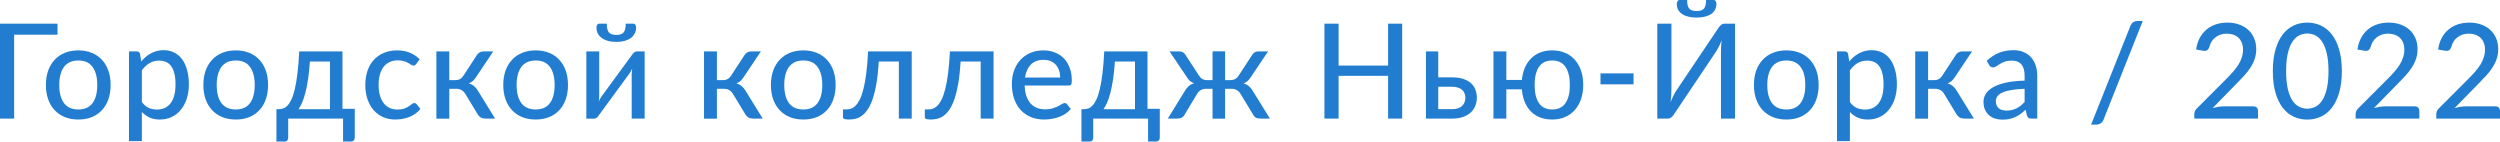 <?xml version="1.0" encoding="UTF-8"?> <svg xmlns="http://www.w3.org/2000/svg" width="1211" height="69" viewBox="0 0 1211 69" fill="none"> <path d="M27.859 16.811H6.853V57.447H0V11.464H27.859V16.811Z" fill="#227DD0"></path> <path d="M37.959 24.401C40.35 24.401 42.507 24.796 44.428 25.585C46.37 26.354 48.014 27.475 49.359 28.948C50.725 30.399 51.772 32.161 52.497 34.231C53.223 36.281 53.586 38.586 53.586 41.148C53.586 43.71 53.223 46.026 52.497 48.097C51.772 50.167 50.725 51.929 49.359 53.38C48.014 54.832 46.37 55.953 44.428 56.743C42.507 57.511 40.35 57.895 37.959 57.895C35.547 57.895 33.37 57.511 31.427 56.743C29.506 55.953 27.862 54.832 26.496 53.38C25.129 51.929 24.073 50.167 23.325 48.097C22.6 46.026 22.237 43.71 22.237 41.148C22.237 38.586 22.6 36.281 23.325 34.231C24.073 32.161 25.129 30.399 26.496 28.948C27.862 27.475 29.506 26.354 31.427 25.585C33.37 24.796 35.547 24.401 37.959 24.401ZM37.959 53.028C41.033 53.028 43.328 51.993 44.844 49.922C46.36 47.851 47.118 44.937 47.118 41.18C47.118 37.423 46.36 34.509 44.844 32.438C43.328 30.346 41.033 29.3 37.959 29.3C34.843 29.3 32.516 30.346 30.979 32.438C29.463 34.509 28.705 37.423 28.705 41.18C28.705 44.937 29.463 47.851 30.979 49.922C32.516 51.993 34.843 53.028 37.959 53.028Z" fill="#227DD0"></path> <path d="M68.722 49.442C69.747 50.787 70.846 51.726 72.02 52.26C73.216 52.793 74.55 53.06 76.023 53.06C78.883 53.06 81.093 52.035 82.651 49.986C84.231 47.915 85.021 44.905 85.021 40.956C85.021 38.885 84.84 37.124 84.477 35.672C84.135 34.199 83.623 33.004 82.94 32.086C82.278 31.147 81.456 30.463 80.474 30.037C79.492 29.588 78.382 29.364 77.144 29.364C75.329 29.364 73.749 29.77 72.404 30.581C71.081 31.392 69.853 32.545 68.722 34.039V49.442ZM68.402 29.78C69.085 28.969 69.811 28.233 70.579 27.571C71.369 26.888 72.212 26.311 73.109 25.842C74.005 25.351 74.955 24.977 75.959 24.721C76.984 24.443 78.072 24.305 79.225 24.305C81.082 24.305 82.758 24.668 84.252 25.393C85.768 26.119 87.06 27.186 88.127 28.596C89.195 30.005 90.016 31.744 90.593 33.815C91.191 35.886 91.489 38.266 91.489 40.956C91.489 43.368 91.159 45.61 90.497 47.681C89.856 49.73 88.928 51.513 87.711 53.028C86.515 54.544 85.042 55.739 83.292 56.615C81.563 57.468 79.609 57.895 77.432 57.895C75.489 57.895 73.824 57.575 72.436 56.935C71.049 56.294 69.811 55.398 68.722 54.245V68.367H62.478V24.913H66.224C67.099 24.913 67.644 25.329 67.857 26.162L68.402 29.78Z" fill="#227DD0"></path> <path d="M114.226 24.401C116.617 24.401 118.774 24.796 120.695 25.585C122.637 26.354 124.281 27.475 125.626 28.948C126.992 30.399 128.038 32.161 128.764 34.231C129.49 36.281 129.853 38.586 129.853 41.148C129.853 43.71 129.49 46.026 128.764 48.097C128.038 50.167 126.992 51.929 125.626 53.38C124.281 54.832 122.637 55.953 120.695 56.743C118.774 57.511 116.617 57.895 114.226 57.895C111.814 57.895 109.637 57.511 107.694 56.743C105.773 55.953 104.129 54.832 102.763 53.38C101.396 51.929 100.34 50.167 99.592 48.097C98.867 46.026 98.504 43.71 98.504 41.148C98.504 38.586 98.867 36.281 99.592 34.231C100.34 32.161 101.396 30.399 102.763 28.948C104.129 27.475 105.773 26.354 107.694 25.585C109.637 24.796 111.814 24.401 114.226 24.401ZM114.226 53.028C117.3 53.028 119.595 51.993 121.111 49.922C122.627 47.851 123.385 44.937 123.385 41.18C123.385 37.423 122.627 34.509 121.111 32.438C119.595 30.346 117.3 29.3 114.226 29.3C111.11 29.3 108.783 30.346 107.246 32.438C105.73 34.509 104.972 37.423 104.972 41.18C104.972 44.937 105.73 47.851 107.246 49.922C108.783 51.993 111.11 53.028 114.226 53.028Z" fill="#227DD0"></path> <path d="M159.842 52.9V29.812H150.107C149.894 32.972 149.606 35.79 149.243 38.266C148.88 40.742 148.453 42.92 147.962 44.799C147.492 46.656 146.969 48.257 146.393 49.602C145.816 50.925 145.208 52.025 144.568 52.9H159.842ZM171.85 52.708V66.637C171.85 67.235 171.679 67.705 171.338 68.046C171.018 68.388 170.591 68.559 170.057 68.559H166.182V57.447H139.604V66.766C139.604 67.235 139.465 67.651 139.188 68.014C138.91 68.377 138.473 68.559 137.875 68.559H133.904V52.9H134.961C135.708 52.9 136.445 52.783 137.171 52.548C137.896 52.313 138.59 51.843 139.252 51.139C139.935 50.434 140.576 49.442 141.173 48.161C141.771 46.88 142.315 45.204 142.806 43.133C143.297 41.063 143.724 38.544 144.087 35.576C144.45 32.588 144.738 29.033 144.952 24.913H165.894V52.708H171.85Z" fill="#227DD0"></path> <path d="M201.617 30.997C201.424 31.232 201.232 31.424 201.04 31.573C200.869 31.702 200.613 31.766 200.272 31.766C199.93 31.766 199.567 31.638 199.183 31.381C198.82 31.104 198.35 30.816 197.774 30.517C197.219 30.197 196.536 29.908 195.724 29.652C194.935 29.375 193.953 29.236 192.778 29.236C191.241 29.236 189.886 29.514 188.712 30.069C187.538 30.624 186.556 31.413 185.766 32.438C184.997 33.463 184.41 34.712 184.004 36.185C183.599 37.658 183.396 39.312 183.396 41.148C183.396 43.048 183.61 44.745 184.037 46.239C184.463 47.712 185.072 48.961 185.862 49.986C186.652 50.989 187.612 51.758 188.744 52.292C189.875 52.804 191.135 53.06 192.522 53.06C193.867 53.06 194.977 52.9 195.853 52.58C196.728 52.238 197.454 51.875 198.03 51.491C198.606 51.107 199.087 50.755 199.471 50.434C199.855 50.093 200.25 49.922 200.656 49.922C201.168 49.922 201.563 50.114 201.841 50.498L203.634 52.804C202.887 53.722 202.043 54.501 201.104 55.142C200.186 55.782 199.204 56.305 198.158 56.711C197.112 57.116 196.013 57.415 194.86 57.607C193.728 57.799 192.576 57.895 191.402 57.895C189.373 57.895 187.474 57.522 185.702 56.775C183.951 56.028 182.425 54.939 181.123 53.508C179.842 52.078 178.828 50.328 178.08 48.257C177.333 46.165 176.96 43.795 176.96 41.148C176.96 38.736 177.291 36.505 177.952 34.456C178.636 32.406 179.628 30.645 180.93 29.172C182.254 27.677 183.876 26.514 185.798 25.681C187.719 24.828 189.918 24.401 192.394 24.401C194.721 24.401 196.771 24.774 198.542 25.521C200.314 26.269 201.894 27.325 203.282 28.692L201.617 30.997Z" fill="#227DD0"></path> <path d="M231.046 26.61C231.366 26.119 231.793 25.713 232.326 25.393C232.86 25.073 233.426 24.913 234.024 24.913H238.923L230.693 37.209C230.181 38.021 229.647 38.682 229.092 39.195C228.537 39.707 227.854 40.102 227.043 40.38C228.068 40.678 228.932 41.127 229.637 41.724C230.341 42.301 230.971 43.059 231.526 43.998L239.82 57.447H235.497C234.365 57.447 233.49 57.266 232.871 56.903C232.273 56.519 231.761 55.974 231.334 55.27L225.378 45.439C224.887 44.628 224.268 44.019 223.52 43.614C222.795 43.208 221.951 43.005 220.991 43.005H217.628V57.479H211.384V24.913H217.628V38.81H220.574C221.471 38.81 222.229 38.629 222.848 38.266C223.488 37.903 224.033 37.37 224.481 36.665L231.046 26.61Z" fill="#227DD0"></path> <path d="M259.505 24.401C261.896 24.401 264.053 24.796 265.974 25.585C267.917 26.354 269.56 27.475 270.905 28.948C272.272 30.399 273.318 32.161 274.043 34.231C274.769 36.281 275.132 38.586 275.132 41.148C275.132 43.71 274.769 46.026 274.043 48.097C273.318 50.167 272.272 51.929 270.905 53.38C269.56 54.832 267.917 55.953 265.974 56.743C264.053 57.511 261.896 57.895 259.505 57.895C257.093 57.895 254.916 57.511 252.973 56.743C251.052 55.953 249.408 54.832 248.042 53.38C246.675 51.929 245.619 50.167 244.872 48.097C244.146 46.026 243.783 43.71 243.783 41.148C243.783 38.586 244.146 36.281 244.872 34.231C245.619 32.161 246.675 30.399 248.042 28.948C249.408 27.475 251.052 26.354 252.973 25.585C254.916 24.796 257.093 24.401 259.505 24.401ZM259.505 53.028C262.58 53.028 264.874 51.993 266.39 49.922C267.906 47.851 268.664 44.937 268.664 41.18C268.664 37.423 267.906 34.509 266.39 32.438C264.874 30.346 262.58 29.3 259.505 29.3C256.389 29.3 254.062 30.346 252.525 32.438C251.009 34.509 250.251 37.423 250.251 41.18C250.251 44.937 251.009 47.851 252.525 49.922C254.062 51.993 256.389 53.028 259.505 53.028Z" fill="#227DD0"></path> <path d="M312.267 24.913V57.447H305.991V36.185C305.991 35.758 306.012 35.288 306.055 34.776C306.097 34.242 306.161 33.708 306.247 33.175C306.033 33.623 305.82 34.05 305.606 34.456C305.414 34.84 305.211 35.181 304.998 35.48L290.044 55.878C289.809 56.262 289.499 56.625 289.115 56.967C288.731 57.308 288.293 57.479 287.802 57.479H284.024V24.913H290.268V46.208C290.268 46.635 290.247 47.115 290.204 47.648C290.161 48.161 290.097 48.673 290.012 49.185C290.439 48.246 290.855 47.488 291.261 46.912L306.215 26.482C306.45 26.119 306.759 25.767 307.143 25.425C307.549 25.084 307.997 24.913 308.488 24.913H312.267ZM298.53 16.907C299.384 16.907 300.099 16.811 300.675 16.619C301.273 16.427 301.742 16.118 302.084 15.691C302.447 15.264 302.703 14.709 302.853 14.026C303.023 13.321 303.109 12.467 303.109 11.464H306.791C307.218 11.464 307.549 11.656 307.784 12.04C308.019 12.425 308.136 12.851 308.136 13.321C308.136 14.389 307.912 15.349 307.464 16.203C307.037 17.057 306.407 17.794 305.574 18.413C304.742 19.01 303.728 19.48 302.532 19.822C301.358 20.142 300.024 20.302 298.53 20.302C297.035 20.302 295.69 20.142 294.495 19.822C293.321 19.48 292.317 19.01 291.485 18.413C290.652 17.794 290.012 17.057 289.563 16.203C289.137 15.349 288.923 14.389 288.923 13.321C288.923 12.851 289.04 12.425 289.275 12.04C289.51 11.656 289.841 11.464 290.268 11.464H293.95C293.95 12.467 294.025 13.321 294.175 14.026C294.345 14.709 294.602 15.264 294.943 15.691C295.306 16.118 295.776 16.427 296.352 16.619C296.95 16.811 297.676 16.907 298.53 16.907Z" fill="#227DD0"></path> <path d="M360.689 26.61C361.009 26.119 361.436 25.713 361.97 25.393C362.504 25.073 363.069 24.913 363.667 24.913H368.566L360.337 37.209C359.824 38.021 359.291 38.682 358.736 39.195C358.181 39.707 357.498 40.102 356.686 40.38C357.711 40.678 358.576 41.127 359.28 41.724C359.985 42.301 360.614 43.059 361.169 43.998L369.463 57.447H365.14C364.009 57.447 363.133 57.266 362.514 56.903C361.917 56.519 361.404 55.974 360.977 55.27L355.021 45.439C354.53 44.628 353.911 44.019 353.164 43.614C352.438 43.208 351.595 43.005 350.634 43.005H347.272V57.479H341.028V24.913H347.272V38.81H350.218C351.114 38.81 351.872 38.629 352.491 38.266C353.132 37.903 353.676 37.37 354.125 36.665L360.689 26.61Z" fill="#227DD0"></path> <path d="M389.149 24.401C391.54 24.401 393.696 24.796 395.617 25.585C397.56 26.354 399.204 27.475 400.549 28.948C401.915 30.399 402.961 32.161 403.687 34.231C404.413 36.281 404.776 38.586 404.776 41.148C404.776 43.71 404.413 46.026 403.687 48.097C402.961 50.167 401.915 51.929 400.549 53.38C399.204 54.832 397.56 55.953 395.617 56.743C393.696 57.511 391.54 57.895 389.149 57.895C386.737 57.895 384.559 57.511 382.616 56.743C380.695 55.953 379.051 54.832 377.685 53.38C376.319 51.929 375.262 50.167 374.515 48.097C373.789 46.026 373.426 43.71 373.426 41.148C373.426 38.586 373.789 36.281 374.515 34.231C375.262 32.161 376.319 30.399 377.685 28.948C379.051 27.475 380.695 26.354 382.616 25.585C384.559 24.796 386.737 24.401 389.149 24.401ZM389.149 53.028C392.223 53.028 394.518 51.993 396.034 49.922C397.549 47.851 398.307 44.937 398.307 41.18C398.307 37.423 397.549 34.509 396.034 32.438C394.518 30.346 392.223 29.3 389.149 29.3C386.032 29.3 383.705 30.346 382.168 32.438C380.652 34.509 379.895 37.423 379.895 41.18C379.895 44.937 380.652 47.851 382.168 49.922C383.705 51.993 386.032 53.028 389.149 53.028Z" fill="#227DD0"></path> <path d="M441.645 57.447H435.4V29.812H425.698C425.442 33.911 425.057 37.455 424.545 40.444C424.033 43.411 423.414 45.941 422.688 48.033C421.962 50.103 421.151 51.79 420.254 53.092C419.379 54.373 418.44 55.376 417.436 56.102C416.454 56.807 415.44 57.276 414.394 57.511C413.348 57.767 412.302 57.895 411.256 57.895C409.313 57.895 408.342 57.575 408.342 56.935V52.996H410.071C410.797 52.996 411.523 52.879 412.249 52.644C412.996 52.388 413.722 51.907 414.426 51.203C415.152 50.477 415.835 49.474 416.476 48.193C417.116 46.912 417.703 45.236 418.237 43.165C418.77 41.073 419.229 38.533 419.614 35.544C419.998 32.556 420.297 29.012 420.51 24.913H441.645V57.447Z" fill="#227DD0"></path> <path d="M481.279 57.447H475.035V29.812H465.332C465.076 33.911 464.692 37.455 464.18 40.444C463.667 43.411 463.048 45.941 462.322 48.033C461.596 50.103 460.785 51.79 459.889 53.092C459.013 54.373 458.074 55.376 457.071 56.102C456.089 56.807 455.075 57.276 454.029 57.511C452.983 57.767 451.937 57.895 450.89 57.895C448.948 57.895 447.977 57.575 447.977 56.935V52.996H449.706C450.432 52.996 451.157 52.879 451.883 52.644C452.63 52.388 453.356 51.907 454.061 51.203C454.786 50.477 455.47 49.474 456.11 48.193C456.751 46.912 457.338 45.236 457.871 43.165C458.405 41.073 458.864 38.533 459.248 35.544C459.632 32.556 459.931 29.012 460.145 24.913H481.279V57.447Z" fill="#227DD0"></path> <path d="M513.549 37.562C513.549 36.323 513.367 35.181 513.004 34.135C512.663 33.089 512.151 32.182 511.467 31.413C510.784 30.645 509.952 30.047 508.97 29.62C507.988 29.193 506.856 28.98 505.575 28.98C502.95 28.98 500.879 29.738 499.363 31.253C497.869 32.769 496.919 34.872 496.513 37.562H513.549ZM518.704 52.804C517.936 53.701 517.05 54.48 516.046 55.142C515.043 55.782 513.976 56.305 512.844 56.711C511.713 57.116 510.539 57.415 509.322 57.607C508.126 57.799 506.942 57.895 505.767 57.895C503.526 57.895 501.445 57.522 499.523 56.775C497.623 56.006 495.969 54.896 494.56 53.444C493.172 51.971 492.083 50.157 491.294 48.001C490.525 45.823 490.141 43.326 490.141 40.508C490.141 38.245 490.493 36.142 491.198 34.199C491.902 32.235 492.905 30.527 494.208 29.076C495.531 27.624 497.143 26.482 499.043 25.649C500.943 24.817 503.078 24.401 505.447 24.401C507.433 24.401 509.258 24.732 510.923 25.393C512.609 26.034 514.061 26.973 515.278 28.211C516.495 29.449 517.445 30.976 518.128 32.79C518.832 34.605 519.185 36.676 519.185 39.003C519.185 39.963 519.078 40.614 518.864 40.956C518.651 41.276 518.256 41.436 517.68 41.436H496.353C496.417 43.379 496.695 45.076 497.186 46.528C497.677 47.958 498.349 49.154 499.203 50.114C500.078 51.075 501.114 51.79 502.309 52.26C503.505 52.729 504.839 52.964 506.312 52.964C507.699 52.964 508.895 52.804 509.898 52.484C510.923 52.164 511.798 51.822 512.524 51.459C513.271 51.075 513.89 50.723 514.381 50.402C514.894 50.082 515.342 49.922 515.726 49.922C516.239 49.922 516.634 50.114 516.911 50.498L518.704 52.804Z" fill="#227DD0"></path> <path d="M549.79 52.9V29.812H540.056C539.842 32.972 539.554 35.79 539.191 38.266C538.828 40.742 538.401 42.92 537.91 44.799C537.441 46.656 536.918 48.257 536.341 49.602C535.765 50.925 535.156 52.025 534.516 52.9H549.79ZM561.799 52.708V66.637C561.799 67.235 561.628 67.705 561.286 68.046C560.966 68.388 560.539 68.559 560.005 68.559H556.131V57.447H529.553V66.766C529.553 67.235 529.414 67.651 529.136 68.014C528.859 68.377 528.421 68.559 527.823 68.559H523.853V52.9H524.91C525.657 52.9 526.393 52.783 527.119 52.548C527.845 52.313 528.539 51.843 529.2 51.139C529.884 50.434 530.524 49.442 531.122 48.161C531.719 46.88 532.264 45.204 532.755 43.133C533.246 41.063 533.673 38.544 534.036 35.576C534.399 32.588 534.687 29.033 534.9 24.913H555.843V52.708H561.799Z" fill="#227DD0"></path> <path d="M615.152 57.447H610.829C609.697 57.447 608.833 57.276 608.235 56.935C607.658 56.572 607.199 56.017 606.858 55.27L600.902 45.439C600.411 44.628 599.792 44.019 599.045 43.614C598.319 43.208 597.475 43.005 596.515 43.005H593.441V57.479H587.357V43.005H584.282C583.322 43.005 582.468 43.208 581.721 43.614C580.995 44.019 580.386 44.628 579.895 45.439L573.971 55.27C573.608 56.017 573.128 56.572 572.53 56.935C571.954 57.276 571.111 57.447 570.001 57.447H565.678L573.971 43.998C574.526 43.059 575.146 42.29 575.829 41.692C576.533 41.095 577.398 40.646 578.422 40.347C577.633 40.07 576.949 39.686 576.373 39.195C575.818 38.682 575.295 38.021 574.804 37.209L566.542 24.913H571.474C572.072 24.913 572.616 25.073 573.107 25.393C573.598 25.692 573.982 26.098 574.26 26.61L580.824 36.665C581.251 37.37 581.785 37.903 582.425 38.266C583.066 38.629 583.834 38.81 584.731 38.81H587.357V24.881H593.441V38.81H596.002C597.774 38.81 599.098 38.095 599.973 36.665L606.538 26.61C606.836 26.098 607.231 25.692 607.722 25.393C608.213 25.073 608.758 24.913 609.356 24.913H614.255L605.993 37.209C605.481 38.021 604.947 38.682 604.392 39.195C603.837 39.707 603.165 40.102 602.375 40.38C603.4 40.678 604.253 41.127 604.937 41.724C605.641 42.301 606.271 43.059 606.826 43.998L615.152 57.447Z" fill="#227DD0"></path> <path d="M679.218 11.464V57.447H672.397V36.729H648.413V57.447H641.56V11.464H648.413V31.766H672.397V11.464H679.218Z" fill="#227DD0"></path> <path d="M703.414 52.868C705.549 52.868 707.15 52.356 708.218 51.331C709.285 50.285 709.819 48.961 709.819 47.36C709.819 46.635 709.701 45.951 709.466 45.311C709.232 44.649 708.858 44.083 708.346 43.614C707.833 43.123 707.161 42.739 706.328 42.461C705.517 42.162 704.514 42.013 703.318 42.013H696.69V52.868H703.414ZM703.318 37.466C705.56 37.466 707.449 37.743 708.986 38.298C710.544 38.832 711.793 39.558 712.733 40.476C713.672 41.372 714.344 42.418 714.75 43.614C715.177 44.788 715.39 46.015 715.39 47.296C715.39 48.769 715.124 50.136 714.59 51.395C714.077 52.633 713.309 53.701 712.284 54.597C711.26 55.494 710 56.198 708.506 56.711C707.033 57.202 705.336 57.447 703.414 57.447H690.734V24.913H696.69V37.466H703.318Z" fill="#227DD0"></path> <path d="M751.893 53.028C754.797 53.028 756.942 51.993 758.33 49.922C759.739 47.851 760.443 44.937 760.443 41.18C760.443 37.423 759.739 34.509 758.33 32.438C756.942 30.346 754.797 29.3 751.893 29.3C749.011 29.3 746.866 30.346 745.457 32.438C744.069 34.509 743.376 37.423 743.376 41.18C743.376 44.937 744.069 47.851 745.457 49.922C746.866 51.993 749.011 53.028 751.893 53.028ZM737.195 38.714C737.409 36.516 737.9 34.53 738.668 32.758C739.437 30.986 740.451 29.481 741.71 28.243C742.97 27.005 744.454 26.055 746.161 25.393C747.869 24.732 749.78 24.401 751.893 24.401C754.199 24.401 756.27 24.796 758.106 25.585C759.963 26.354 761.543 27.475 762.845 28.948C764.147 30.399 765.15 32.161 765.855 34.231C766.559 36.281 766.912 38.586 766.912 41.148C766.912 43.71 766.549 46.026 765.823 48.097C765.097 50.167 764.072 51.929 762.749 53.38C761.447 54.832 759.867 55.953 758.009 56.743C756.174 57.511 754.135 57.895 751.893 57.895C749.716 57.895 747.763 57.565 746.033 56.903C744.304 56.22 742.81 55.248 741.55 53.989C740.312 52.708 739.319 51.171 738.572 49.378C737.825 47.563 737.366 45.524 737.195 43.261H729.67V57.447H723.426V24.913H729.67V38.714H737.195Z" fill="#227DD0"></path> <path d="M775.276 35.544H791.287V40.86H775.276V35.544Z" fill="#227DD0"></path> <path d="M840.445 11.464V57.447H833.625V25.81C833.625 24.849 833.646 23.846 833.689 22.8C833.731 21.732 833.838 20.622 834.009 19.469C833.603 20.494 833.187 21.444 832.76 22.319C832.333 23.195 831.906 23.974 831.479 24.657L810.921 55.302C810.601 55.835 810.174 56.326 809.64 56.775C809.128 57.223 808.541 57.447 807.879 57.447H802.788V11.464H809.64V43.101C809.64 44.062 809.608 45.076 809.544 46.144C809.501 47.19 809.405 48.3 809.256 49.474C809.64 48.449 810.046 47.499 810.473 46.624C810.9 45.727 811.327 44.937 811.754 44.254L832.344 13.609C832.664 13.076 833.08 12.585 833.593 12.136C834.105 11.688 834.692 11.464 835.354 11.464H840.445ZM821.84 5.316C822.694 5.316 823.41 5.23 823.986 5.059C824.584 4.867 825.053 4.568 825.395 4.163C825.758 3.736 826.014 3.192 826.163 2.53C826.334 1.847 826.42 1.003 826.42 0H830.102C830.529 0 830.86 0.192 831.095 0.576C831.33 0.961 831.447 1.388 831.447 1.857C831.447 2.925 831.223 3.875 830.775 4.707C830.348 5.518 829.718 6.212 828.885 6.789C828.053 7.344 827.039 7.771 825.843 8.069C824.669 8.368 823.335 8.518 821.84 8.518C820.346 8.518 819.001 8.368 817.806 8.069C816.632 7.771 815.628 7.344 814.796 6.789C813.963 6.212 813.323 5.518 812.874 4.707C812.447 3.875 812.234 2.925 812.234 1.857C812.234 1.388 812.351 0.961 812.586 0.576C812.821 0.192 813.152 0 813.579 0H817.261C817.261 1.003 817.336 1.847 817.486 2.53C817.656 3.192 817.913 3.736 818.254 4.163C818.617 4.568 819.087 4.867 819.663 5.059C820.261 5.23 820.987 5.316 821.84 5.316Z" fill="#227DD0"></path> <path d="M865.326 24.401C867.717 24.401 869.873 24.796 871.795 25.585C873.737 26.354 875.381 27.475 876.726 28.948C878.092 30.399 879.138 32.161 879.864 34.231C880.59 36.281 880.953 38.586 880.953 41.148C880.953 43.71 880.59 46.026 879.864 48.097C879.138 50.167 878.092 51.929 876.726 53.38C875.381 54.832 873.737 55.953 871.795 56.743C869.873 57.511 867.717 57.895 865.326 57.895C862.914 57.895 860.736 57.511 858.794 56.743C856.872 55.953 855.229 54.832 853.862 53.38C852.496 51.929 851.439 50.167 850.692 48.097C849.966 46.026 849.603 43.71 849.603 41.148C849.603 38.586 849.966 36.281 850.692 34.231C851.439 32.161 852.496 30.399 853.862 28.948C855.229 27.475 856.872 26.354 858.794 25.585C860.736 24.796 862.914 24.401 865.326 24.401ZM865.326 53.028C868.4 53.028 870.695 51.993 872.211 49.922C873.727 47.851 874.484 44.937 874.484 41.18C874.484 37.423 873.727 34.509 872.211 32.438C870.695 30.346 868.4 29.3 865.326 29.3C862.209 29.3 859.882 30.346 858.345 32.438C856.83 34.509 856.072 37.423 856.072 41.18C856.072 44.937 856.83 47.851 858.345 49.922C859.882 51.993 862.209 53.028 865.326 53.028Z" fill="#227DD0"></path> <path d="M896.089 49.442C897.113 50.787 898.213 51.726 899.387 52.26C900.582 52.793 901.917 53.06 903.39 53.06C906.25 53.06 908.46 52.035 910.018 49.986C911.598 47.915 912.388 44.905 912.388 40.956C912.388 38.885 912.206 37.124 911.843 35.672C911.502 34.199 910.989 33.004 910.306 32.086C909.645 31.147 908.823 30.463 907.841 30.037C906.859 29.588 905.749 29.364 904.51 29.364C902.696 29.364 901.116 29.77 899.771 30.581C898.448 31.392 897.22 32.545 896.089 34.039V49.442ZM895.768 29.78C896.452 28.969 897.177 28.233 897.946 27.571C898.736 26.888 899.579 26.311 900.476 25.842C901.372 25.351 902.322 24.977 903.326 24.721C904.35 24.443 905.439 24.305 906.592 24.305C908.449 24.305 910.125 24.668 911.619 25.393C913.135 26.119 914.427 27.186 915.494 28.596C916.561 30.005 917.383 31.744 917.96 33.815C918.557 35.886 918.856 38.266 918.856 40.956C918.856 43.368 918.525 45.61 917.863 47.681C917.223 49.73 916.294 51.513 915.078 53.028C913.882 54.544 912.409 55.739 910.659 56.615C908.929 57.468 906.976 57.895 904.799 57.895C902.856 57.895 901.191 57.575 899.803 56.935C898.416 56.294 897.177 55.398 896.089 54.245V68.367H889.844V24.913H893.591C894.466 24.913 895.011 25.329 895.224 26.162L895.768 29.78Z" fill="#227DD0"></path> <path d="M947.389 26.61C947.709 26.119 948.136 25.713 948.67 25.393C949.204 25.073 949.769 24.913 950.367 24.913H955.267L947.037 37.209C946.525 38.021 945.991 38.682 945.436 39.195C944.881 39.707 944.198 40.102 943.386 40.38C944.411 40.678 945.276 41.127 945.98 41.724C946.685 42.301 947.314 43.059 947.869 43.998L956.163 57.447H951.84C950.709 57.447 949.833 57.266 949.214 56.903C948.617 56.519 948.104 55.974 947.677 55.27L941.721 45.439C941.23 44.628 940.611 44.019 939.864 43.614C939.138 43.208 938.295 43.005 937.334 43.005H933.972V57.479H927.728V24.913H933.972V38.81H936.918C937.815 38.81 938.572 38.629 939.192 38.266C939.832 37.903 940.376 37.37 940.825 36.665L947.389 26.61Z" fill="#227DD0"></path> <path d="M980.718 43.005C978.178 43.091 976.022 43.294 974.25 43.614C972.478 43.913 971.037 44.318 969.927 44.831C968.817 45.343 968.016 45.951 967.525 46.656C967.034 47.339 966.789 48.108 966.789 48.961C966.789 49.773 966.917 50.477 967.173 51.075C967.451 51.651 967.814 52.132 968.262 52.516C968.732 52.879 969.276 53.146 969.895 53.316C970.514 53.487 971.187 53.572 971.912 53.572C972.873 53.572 973.748 53.477 974.538 53.284C975.349 53.092 976.107 52.825 976.812 52.484C977.516 52.121 978.189 51.683 978.829 51.171C979.47 50.659 980.099 50.072 980.718 49.41V43.005ZM962.402 29.46C964.216 27.731 966.18 26.439 968.294 25.585C970.429 24.732 972.766 24.305 975.307 24.305C977.164 24.305 978.808 24.614 980.238 25.233C981.668 25.831 982.875 26.674 983.856 27.763C984.838 28.852 985.575 30.154 986.066 31.67C986.578 33.185 986.835 34.861 986.835 36.697V57.447H984.049C983.43 57.447 982.96 57.351 982.64 57.159C982.319 56.946 982.063 56.561 981.871 56.006L981.199 53.156C980.366 53.925 979.544 54.608 978.733 55.206C977.922 55.782 977.068 56.284 976.171 56.711C975.296 57.116 974.357 57.426 973.353 57.639C972.35 57.853 971.24 57.959 970.023 57.959C968.742 57.959 967.536 57.789 966.405 57.447C965.295 57.084 964.323 56.54 963.491 55.814C962.658 55.088 961.996 54.181 961.505 53.092C961.036 52.004 960.801 50.733 960.801 49.282C960.801 48.001 961.142 46.773 961.825 45.599C962.53 44.404 963.661 43.336 965.22 42.397C966.8 41.458 968.849 40.689 971.368 40.091C973.908 39.494 977.025 39.152 980.718 39.067V36.697C980.718 34.242 980.195 32.406 979.149 31.189C978.103 29.972 976.566 29.364 974.538 29.364C973.172 29.364 972.019 29.535 971.08 29.876C970.162 30.218 969.361 30.602 968.678 31.029C968.016 31.435 967.429 31.808 966.917 32.15C966.426 32.492 965.914 32.662 965.38 32.662C964.953 32.662 964.579 32.545 964.259 32.31C963.96 32.075 963.715 31.798 963.523 31.477L962.402 29.46Z" fill="#227DD0"></path> <path d="M1018.95 57.959C1018.65 58.771 1018.18 59.368 1017.54 59.753C1016.9 60.158 1016.24 60.361 1015.56 60.361H1012.93L1032.01 12.457C1032.31 11.731 1032.74 11.176 1033.3 10.791C1033.87 10.386 1034.53 10.183 1035.28 10.183H1037.94L1018.95 57.959Z" fill="#227DD0"></path> <path d="M1091.61 51.523C1092.29 51.523 1092.82 51.726 1093.21 52.132C1093.59 52.516 1093.79 53.028 1093.79 53.669V57.447H1062.92V55.302C1062.92 54.875 1063 54.426 1063.17 53.957C1063.34 53.466 1063.63 53.028 1064.04 52.644L1078.57 38.074C1079.79 36.857 1080.89 35.683 1081.87 34.552C1082.85 33.42 1083.69 32.299 1084.37 31.189C1085.05 30.058 1085.58 28.905 1085.94 27.731C1086.32 26.557 1086.52 25.319 1086.52 24.016C1086.52 22.735 1086.31 21.615 1085.91 20.654C1085.5 19.672 1084.95 18.861 1084.24 18.22C1083.54 17.58 1082.71 17.1 1081.74 16.779C1080.78 16.459 1079.75 16.299 1078.64 16.299C1077.53 16.299 1076.5 16.459 1075.56 16.779C1074.65 17.1 1073.82 17.548 1073.1 18.124C1072.37 18.701 1071.76 19.384 1071.27 20.174C1070.78 20.964 1070.43 21.817 1070.22 22.735C1069.92 23.547 1069.53 24.091 1069.06 24.369C1068.62 24.646 1067.95 24.71 1067.08 24.561L1063.81 23.984C1064.11 21.85 1064.7 19.971 1065.57 18.349C1066.45 16.726 1067.55 15.37 1068.87 14.282C1070.2 13.172 1071.71 12.339 1073.42 11.784C1075.15 11.229 1077.01 10.951 1078.99 10.951C1081 10.951 1082.84 11.25 1084.53 11.848C1086.24 12.425 1087.71 13.268 1088.95 14.378C1090.19 15.488 1091.16 16.843 1091.86 18.445C1092.57 20.024 1092.92 21.817 1092.92 23.824C1092.92 25.532 1092.66 27.122 1092.15 28.596C1091.66 30.047 1090.98 31.435 1090.1 32.758C1089.25 34.082 1088.25 35.373 1087.09 36.633C1085.96 37.871 1084.75 39.131 1083.47 40.412L1071.82 52.324C1072.71 52.089 1073.61 51.897 1074.51 51.747C1075.43 51.598 1076.29 51.523 1077.1 51.523H1091.61Z" fill="#227DD0"></path> <path d="M1134.39 34.456C1134.39 38.469 1133.96 41.949 1133.08 44.895C1132.23 47.841 1131.04 50.285 1129.53 52.228C1128.03 54.149 1126.26 55.579 1124.21 56.519C1122.18 57.458 1119.99 57.928 1117.65 57.928C1115.3 57.928 1113.1 57.458 1111.05 56.519C1109.02 55.579 1107.26 54.149 1105.77 52.228C1104.27 50.285 1103.1 47.841 1102.24 44.895C1101.39 41.949 1100.96 38.469 1100.96 34.456C1100.96 30.442 1101.39 26.962 1102.24 24.016C1103.1 21.049 1104.27 18.605 1105.77 16.683C1107.26 14.741 1109.02 13.3 1111.05 12.36C1113.1 11.421 1115.3 10.951 1117.65 10.951C1119.99 10.951 1122.18 11.421 1124.21 12.36C1126.26 13.3 1128.03 14.741 1129.53 16.683C1131.04 18.605 1132.23 21.049 1133.08 24.016C1133.96 26.962 1134.39 30.442 1134.39 34.456ZM1127.93 34.456C1127.93 30.997 1127.64 28.105 1127.06 25.778C1126.51 23.451 1125.75 21.583 1124.79 20.174C1123.85 18.743 1122.76 17.729 1121.52 17.132C1120.28 16.534 1118.99 16.235 1117.65 16.235C1116.3 16.235 1115.01 16.534 1113.77 17.132C1112.53 17.729 1111.43 18.743 1110.47 20.174C1109.53 21.583 1108.79 23.451 1108.23 25.778C1107.68 28.105 1107.4 30.997 1107.4 34.456C1107.4 37.914 1107.68 40.806 1108.23 43.133C1108.79 45.46 1109.53 47.328 1110.47 48.737C1111.43 50.146 1112.53 51.15 1113.77 51.747C1115.01 52.345 1116.3 52.644 1117.65 52.644C1118.99 52.644 1120.28 52.345 1121.52 51.747C1122.76 51.15 1123.85 50.146 1124.79 48.737C1125.75 47.328 1126.51 45.46 1127.06 43.133C1127.64 40.806 1127.93 37.914 1127.93 34.456Z" fill="#227DD0"></path> <path d="M1169.75 51.523C1170.43 51.523 1170.97 51.726 1171.35 52.132C1171.74 52.516 1171.93 53.028 1171.93 53.669V57.447H1141.06V55.302C1141.06 54.875 1141.14 54.426 1141.32 53.957C1141.49 53.466 1141.77 53.028 1142.18 52.644L1156.72 38.074C1157.93 36.857 1159.03 35.683 1160.02 34.552C1161 33.42 1161.83 32.299 1162.51 31.189C1163.2 30.058 1163.72 28.905 1164.08 27.731C1164.47 26.557 1164.66 25.319 1164.66 24.016C1164.66 22.735 1164.46 21.615 1164.05 20.654C1163.65 19.672 1163.09 18.861 1162.39 18.22C1161.68 17.58 1160.85 17.1 1159.89 16.779C1158.93 16.459 1157.89 16.299 1156.78 16.299C1155.67 16.299 1154.65 16.459 1153.71 16.779C1152.79 17.1 1151.97 17.548 1151.24 18.124C1150.52 18.701 1149.91 19.384 1149.42 20.174C1148.93 20.964 1148.57 21.817 1148.36 22.735C1148.06 23.547 1147.68 24.091 1147.21 24.369C1146.76 24.646 1146.1 24.71 1145.22 24.561L1141.96 23.984C1142.25 21.85 1142.84 19.971 1143.72 18.349C1144.59 16.726 1145.69 15.37 1147.02 14.282C1148.34 13.172 1149.85 12.339 1151.56 11.784C1153.29 11.229 1155.15 10.951 1157.13 10.951C1159.14 10.951 1160.99 11.25 1162.67 11.848C1164.38 12.425 1165.85 13.268 1167.09 14.378C1168.33 15.488 1169.3 16.843 1170.01 18.445C1170.71 20.024 1171.06 21.817 1171.06 23.824C1171.06 25.532 1170.81 27.122 1170.3 28.596C1169.8 30.047 1169.12 31.435 1168.25 32.758C1167.39 34.082 1166.39 35.373 1165.24 36.633C1164.1 37.871 1162.9 39.131 1161.62 40.412L1149.96 52.324C1150.86 52.089 1151.75 51.897 1152.65 51.747C1153.57 51.598 1154.43 51.523 1155.24 51.523H1169.75Z" fill="#227DD0"></path> <path d="M1208.82 51.523C1209.51 51.523 1210.04 51.726 1210.42 52.132C1210.81 52.516 1211 53.028 1211 53.669V57.447H1180.13V55.302C1180.13 54.875 1180.22 54.426 1180.39 53.957C1180.56 53.466 1180.85 53.028 1181.25 52.644L1195.79 38.074C1197.01 36.857 1198.11 35.683 1199.09 34.552C1200.07 33.42 1200.9 32.299 1201.59 31.189C1202.27 30.058 1202.79 28.905 1203.15 27.731C1203.54 26.557 1203.73 25.319 1203.73 24.016C1203.73 22.735 1203.53 21.615 1203.12 20.654C1202.72 19.672 1202.16 18.861 1201.46 18.22C1200.75 17.58 1199.92 17.1 1198.96 16.779C1198 16.459 1196.96 16.299 1195.85 16.299C1194.74 16.299 1193.72 16.459 1192.78 16.779C1191.86 17.1 1191.04 17.548 1190.31 18.124C1189.59 18.701 1188.98 19.384 1188.49 20.174C1188 20.964 1187.65 21.817 1187.43 22.735C1187.13 23.547 1186.75 24.091 1186.28 24.369C1185.83 24.646 1185.17 24.71 1184.29 24.561L1181.03 23.984C1181.33 21.85 1181.91 19.971 1182.79 18.349C1183.66 16.726 1184.76 15.37 1186.09 14.282C1187.41 13.172 1188.93 12.339 1190.63 11.784C1192.36 11.229 1194.22 10.951 1196.21 10.951C1198.21 10.951 1200.06 11.25 1201.75 11.848C1203.45 12.425 1204.93 13.268 1206.16 14.378C1207.4 15.488 1208.37 16.843 1209.08 18.445C1209.78 20.024 1210.14 21.817 1210.14 23.824C1210.14 25.532 1209.88 27.122 1209.37 28.596C1208.88 30.047 1208.19 31.435 1207.32 32.758C1206.46 34.082 1205.46 35.373 1204.31 36.633C1203.18 37.871 1201.97 39.131 1200.69 40.412L1189.03 52.324C1189.93 52.089 1190.83 51.897 1191.72 51.747C1192.64 51.598 1193.51 51.523 1194.32 51.523H1208.82Z" fill="#227DD0"></path> </svg> 